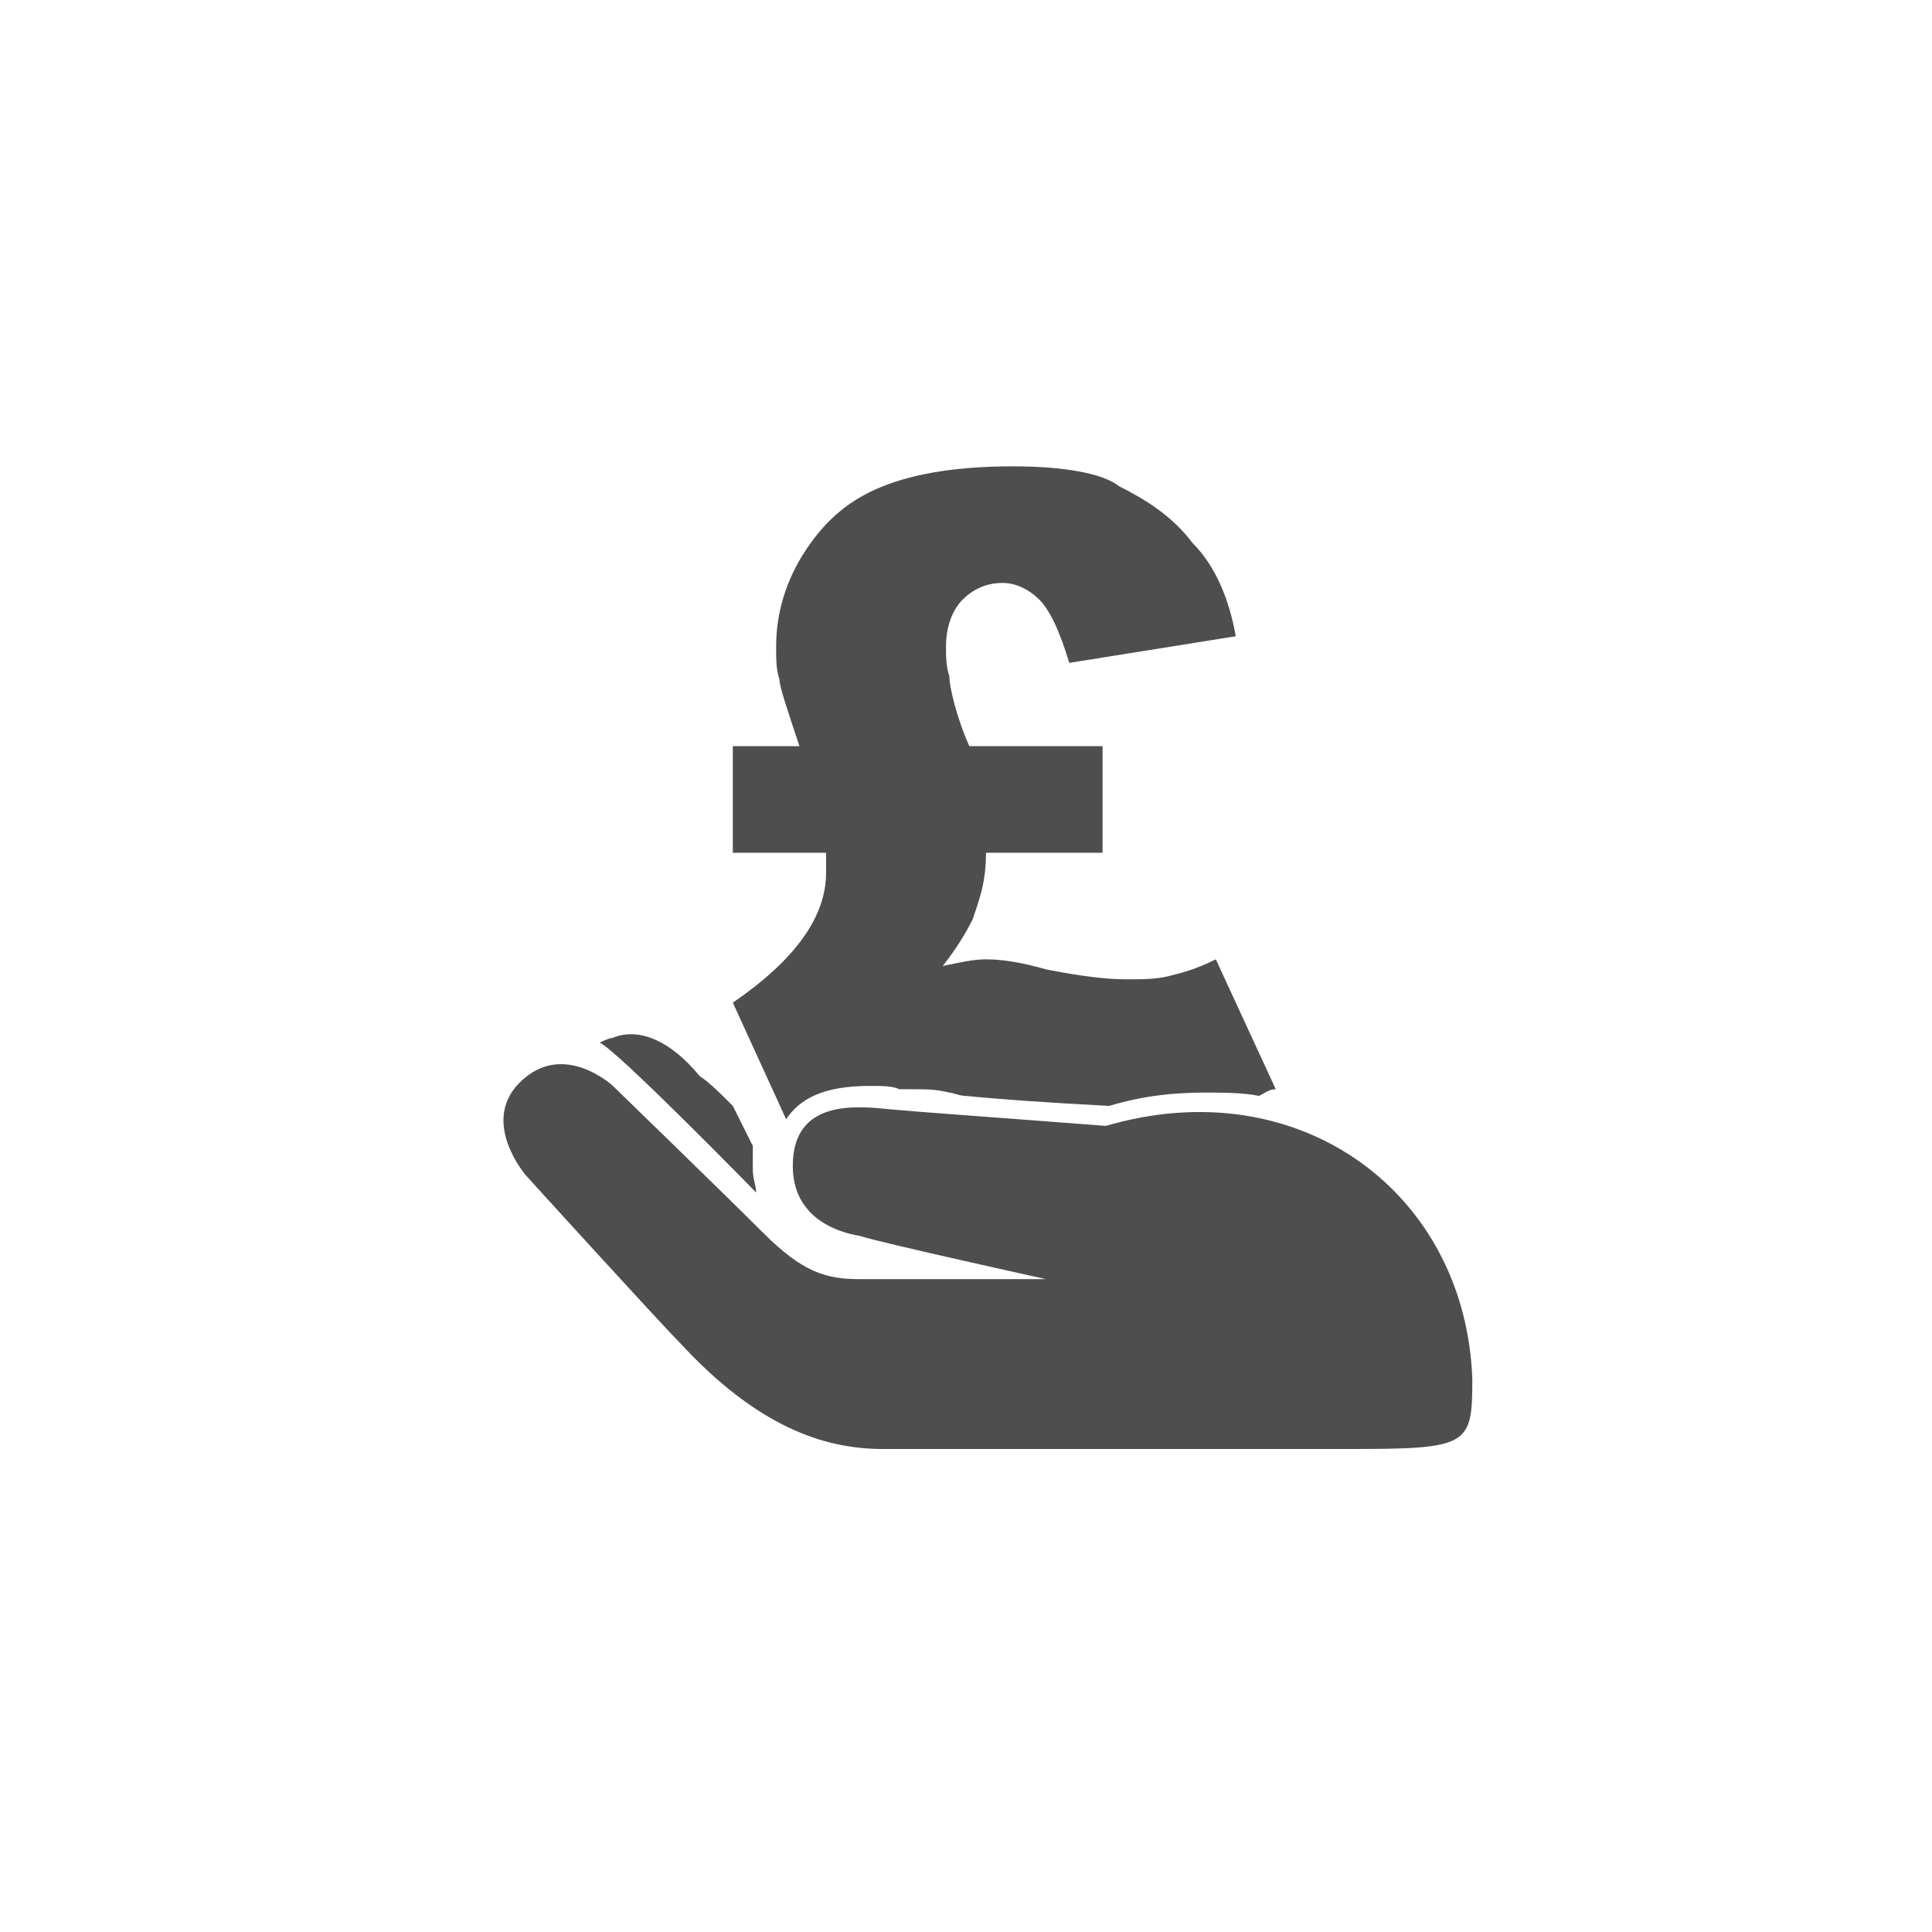 <?xml version="1.0" encoding="utf-8"?>
<!-- Generator: Adobe Illustrator 23.0.1, SVG Export Plug-In . SVG Version: 6.00 Build 0)  -->
<svg version="1.1" id="Layer_1" xmlns="http://www.w3.org/2000/svg" xmlns:xlink="http://www.w3.org/1999/xlink" x="0px" y="0px"
	 viewBox="0 0 58 58" style="enable-background:new 0 0 58 58;" xml:space="preserve">
<style type="text/css">
	.st0{fill-rule:evenodd;clip-rule:evenodd;fill:#4E4E4E;}
</style>
<title>loans</title>
<desc>Created with Sketch.</desc>
<g id="loans">
	<g id="Group" transform="translate(6, 5)">
		<path id="Fill-69" class="st0" d="M16.6,29.4L16,28.2c-0.4-0.4-0.7-0.7-1-0.9h0c-0.9-1.1-1.9-1.5-2.7-1.1c0.2-0.1-0.1,0-0.3,0.1
			c0.5,0.2,4.7,4.5,4.7,4.5c0-0.2-0.1-0.4-0.1-0.7C16.6,29.9,16.6,29.6,16.6,29.4"/>
		<path id="Fill-71" class="st0" d="M16,25.1l1.6,3.5c0.4-0.6,1.1-1,2.5-1c0.4,0,0.7,0,0.9,0.1c0,0,0,0,0,0c0.1,0,0.3,0,0.4,0
			c0.4,0,0.7,0,1.1,0.1c0.1,0,0.3,0.1,0.5,0.1c1,0.1,2.4,0.2,4.3,0.3c1-0.3,1.9-0.4,2.9-0.4c0.5,0,1.1,0,1.6,0.1
			c0.2-0.1,0.3-0.2,0.5-0.2l-1.8-3.9c-0.6,0.3-1,0.4-1.4,0.5c-0.4,0.1-0.8,0.1-1.3,0.1c-0.6,0-1.4-0.1-2.4-0.3
			c-0.7-0.2-1.3-0.3-1.8-0.3c-0.4,0-0.8,0.1-1.3,0.2c0.4-0.5,0.7-1,0.9-1.4c0.2-0.6,0.4-1.1,0.4-2h3.5v-3.2h-4
			c-0.4-0.9-0.6-1.8-0.6-2.1c-0.1-0.3-0.1-0.6-0.1-0.9c0-0.6,0.2-1.1,0.5-1.4c0.3-0.3,0.7-0.5,1.2-0.5c0.4,0,0.8,0.2,1.1,0.5
			c0.3,0.3,0.6,0.9,0.9,1.9l5-0.8c-0.2-1.1-0.6-2.1-1.3-2.8c-0.6-0.8-1.4-1.3-2.2-1.7C27.1,9.2,25.9,9,24.4,9
			c-1.6,0-2.9,0.2-3.9,0.6c-1,0.4-1.7,1-2.3,1.9c-0.6,0.9-0.9,1.9-0.9,2.9c0,0.4,0,0.7,0.1,1c0,0.2,0.2,0.8,0.6,2h-2v3.2h2.8
			c0,0.5,0,0.5,0,0.6C18.8,22.5,17.9,23.8,16,25.1"/>
		<path id="Fill-73" class="st0" d="M27.2,28.8c-3.9-0.3-5.4-0.4-6.5-0.5c-1-0.1-2.9-0.3-2.9,1.7c0,1.6,1.4,2,2,2.1
			c0.6,0.2,5.6,1.3,5.6,1.3h-5.6c-1,0-1.7-0.2-2.9-1.4c-1.2-1.2-4.5-4.4-4.5-4.4s-1.5-1.4-2.8-0.1c-1.2,1.2,0.2,2.8,0.2,2.8
			s4,4.4,4.6,5c2.3,2.5,4.3,3.2,6.1,3.2h14c3.6,0,3.7-0.1,3.7-2.1C38,30.8,33,27.1,27.2,28.8"/>
	</g>
</g>
</svg>
